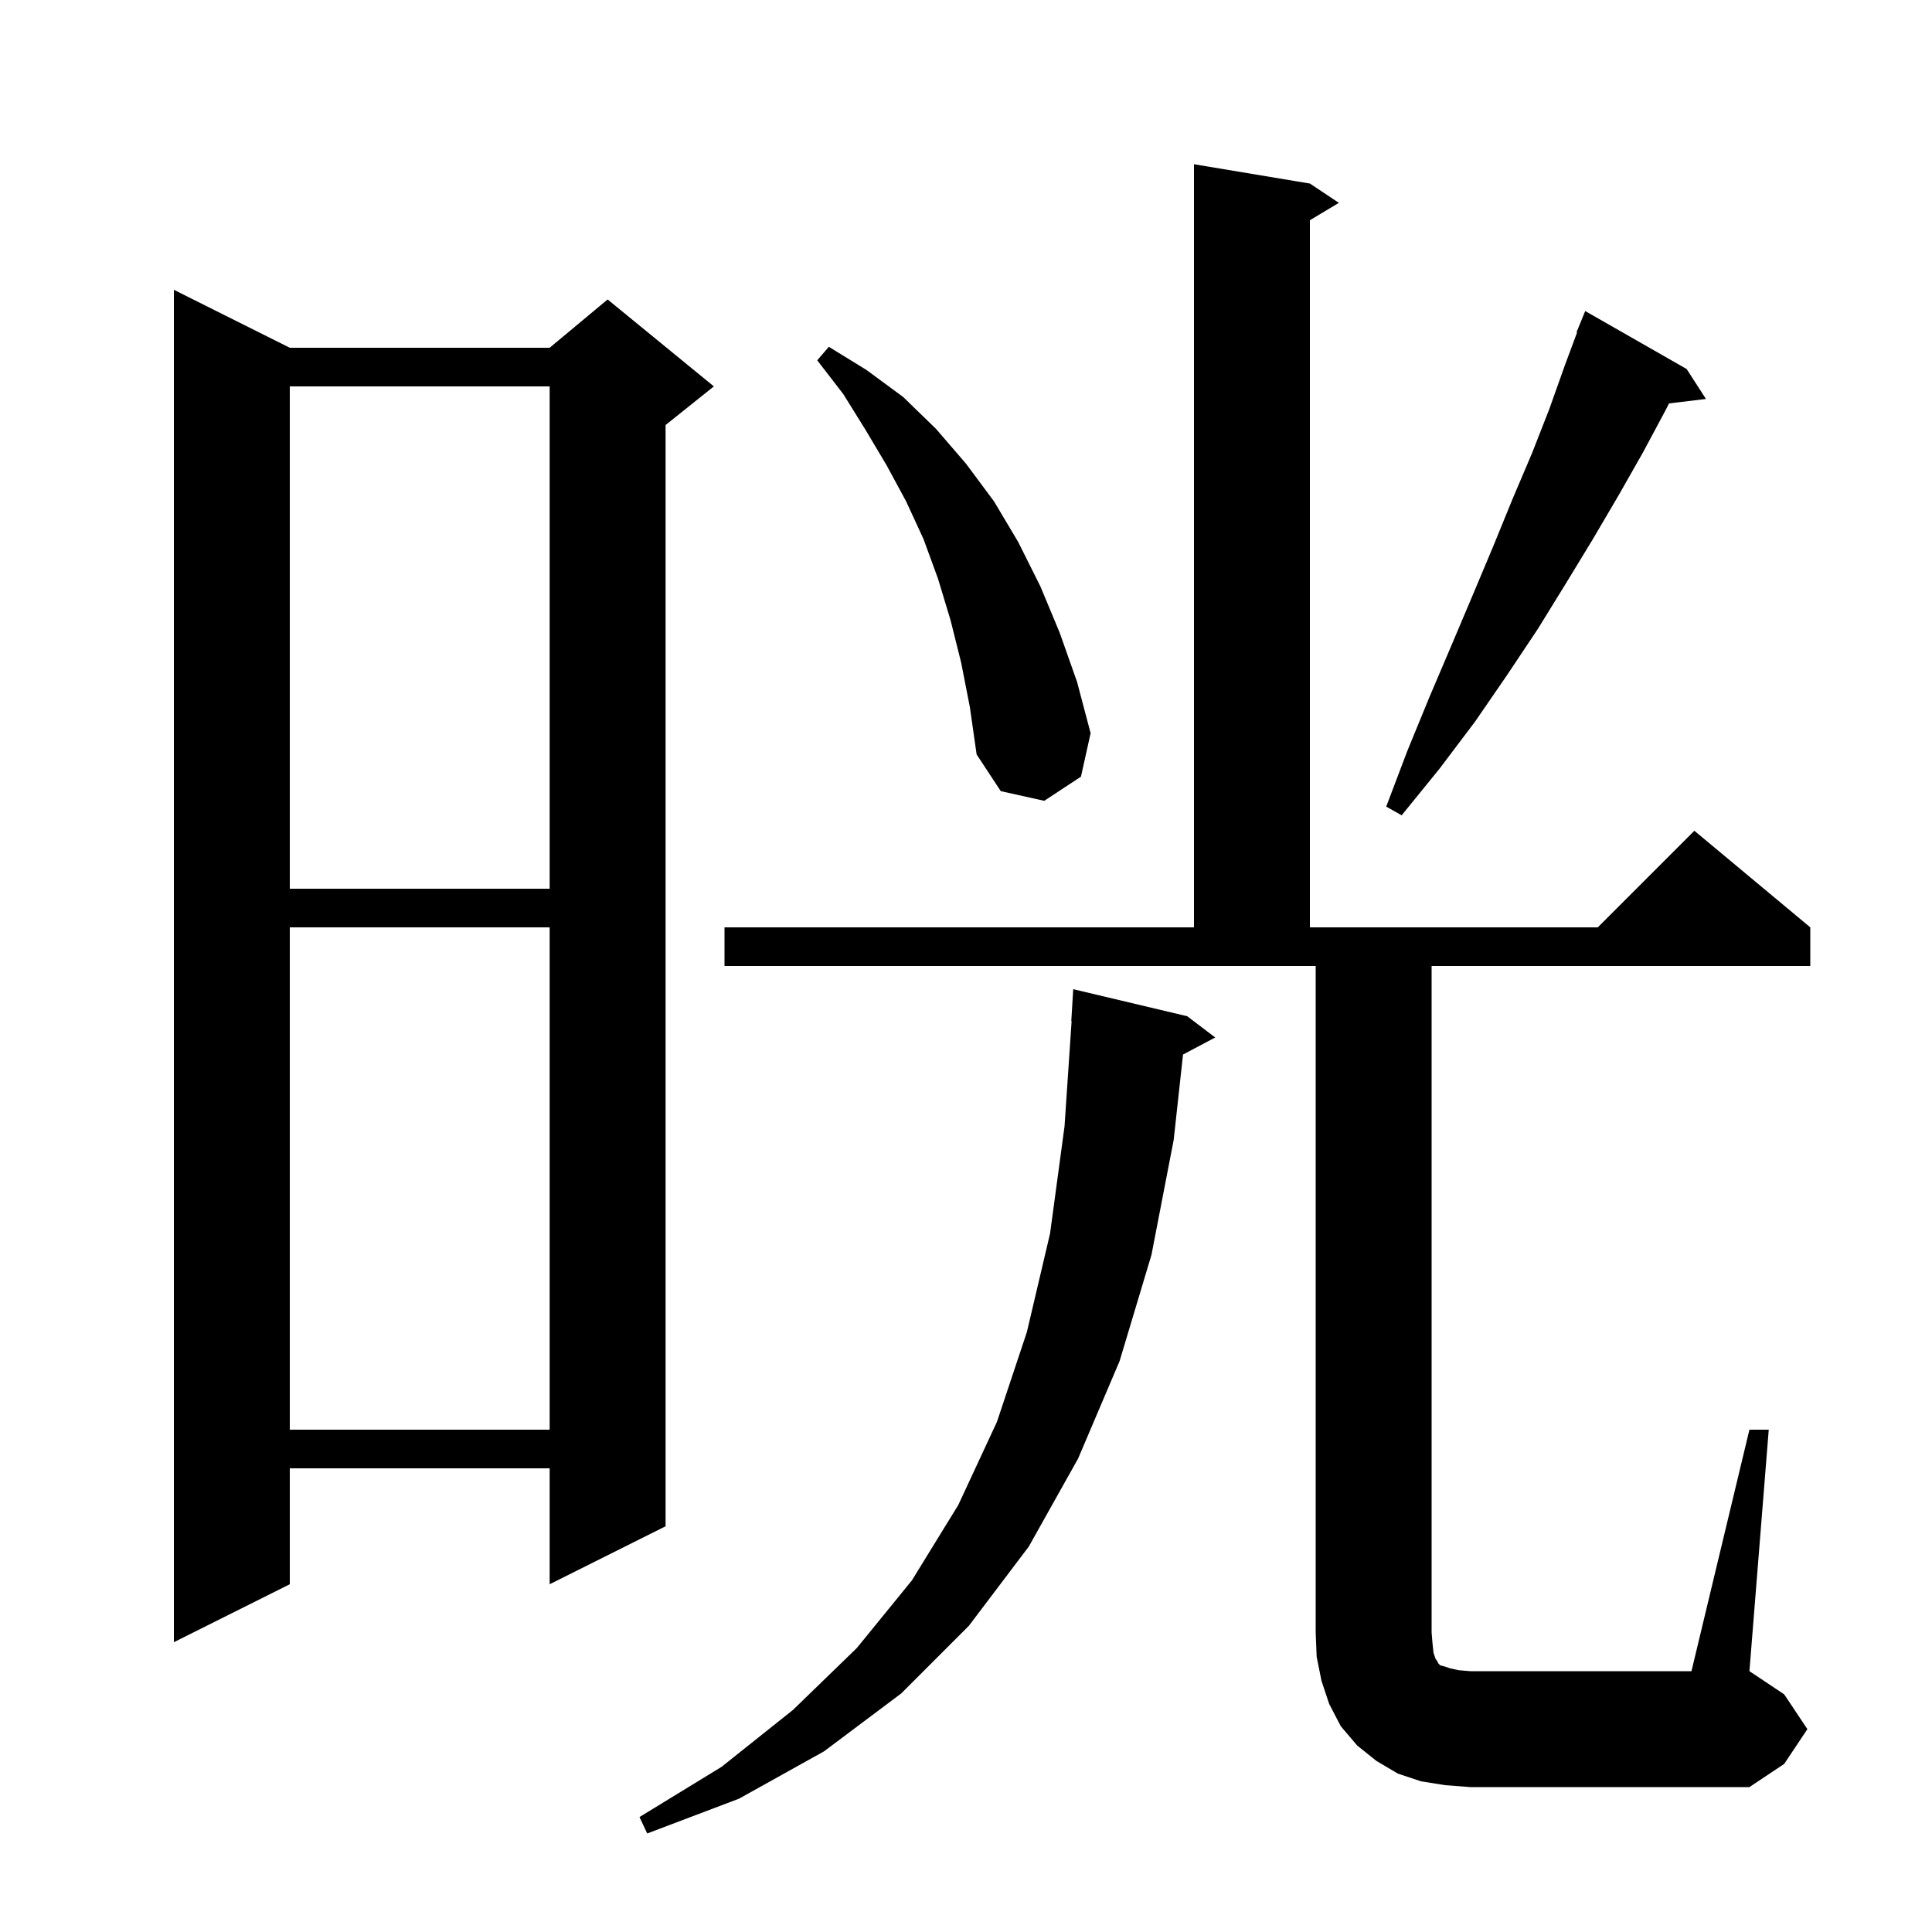 <svg xmlns="http://www.w3.org/2000/svg" xmlns:xlink="http://www.w3.org/1999/xlink" version="1.1" baseProfile="full" viewBox="0 0 200 200" width="200" height="200">
<g fill="black">
<path d="M 122.9 105.2 L 125.8 107.4 L 122.466 109.165 L 121.5 118.0 L 119.2 129.9 L 115.9 140.9 L 111.6 151.0 L 106.5 160.1 L 100.3 168.3 L 93.3 175.3 L 85.3 181.3 L 76.5 186.2 L 67.0 189.8 L 66.2 188.1 L 74.7 182.9 L 82.1 177.0 L 88.7 170.6 L 94.4 163.6 L 99.2 155.8 L 103.2 147.2 L 106.3 137.9 L 108.7 127.7 L 110.2 116.6 L 110.933 105.699 L 110.9 105.7 L 111.1 102.4 Z M 181.1 148.0 L 183.1 148.0 L 181.1 173.0 L 184.7 175.4 L 187.1 179.0 L 184.7 182.6 L 181.1 185.0 L 152.2 185.0 L 149.6 184.8 L 147.1 184.4 L 144.7 183.6 L 142.5 182.3 L 140.5 180.7 L 138.8 178.7 L 137.6 176.4 L 136.8 174.0 L 136.3 171.5 L 136.2 169.0 L 136.2 100.0 L 75.0 100.0 L 75.0 96.0 L 123.6 96.0 L 123.6 17.0 L 135.6 19.0 L 138.6 21.0 L 135.6 22.8 L 135.6 96.0 L 165.4 96.0 L 175.4 86.0 L 187.4 96.0 L 187.4 100.0 L 148.2 100.0 L 148.2 169.0 L 148.3 170.2 L 148.4 171.1 L 148.6 171.7 L 148.8 172.0 L 148.9 172.2 L 149.1 172.4 L 149.5 172.5 L 150.1 172.7 L 151.0 172.9 L 152.2 173.0 L 175.1 173.0 Z M 30.0 36.0 L 56.9 36.0 L 62.9 31.0 L 73.9 40.0 L 68.9 44.0 L 68.9 158.0 L 56.9 164.0 L 56.9 152.0 L 30.0 152.0 L 30.0 164.0 L 18.0 170.0 L 18.0 30.0 Z M 30.0 96.0 L 30.0 148.0 L 56.9 148.0 L 56.9 96.0 Z M 30.0 40.0 L 30.0 92.0 L 56.9 92.0 L 56.9 40.0 Z M 174.6 38.2 L 176.6 41.3 L 172.778 41.761 L 172.4 42.5 L 170.1 46.8 L 167.6 51.2 L 164.9 55.8 L 162.1 60.4 L 159.2 65.1 L 156.0 69.9 L 152.7 74.7 L 149.0 79.6 L 145.1 84.4 L 143.5 83.5 L 145.7 77.7 L 148.0 72.1 L 150.3 66.7 L 152.5 61.5 L 154.6 56.5 L 156.6 51.6 L 158.6 46.9 L 160.4 42.3 L 162.0 37.8 L 163.258 34.419 L 163.2 34.4 L 164.1 32.2 Z M 99.5 68.6 L 98.4 64.2 L 97.1 59.9 L 95.6 55.8 L 93.8 51.9 L 91.8 48.2 L 89.6 44.5 L 87.3 40.8 L 84.6 37.3 L 85.8 35.9 L 89.7 38.3 L 93.5 41.1 L 96.9 44.4 L 100.0 48.0 L 102.9 51.9 L 105.4 56.1 L 107.7 60.7 L 109.7 65.5 L 111.5 70.6 L 112.9 75.9 L 111.9 80.4 L 108.1 82.9 L 103.6 81.9 L 101.1 78.1 L 100.4 73.2 Z " />
</g>
</svg>
